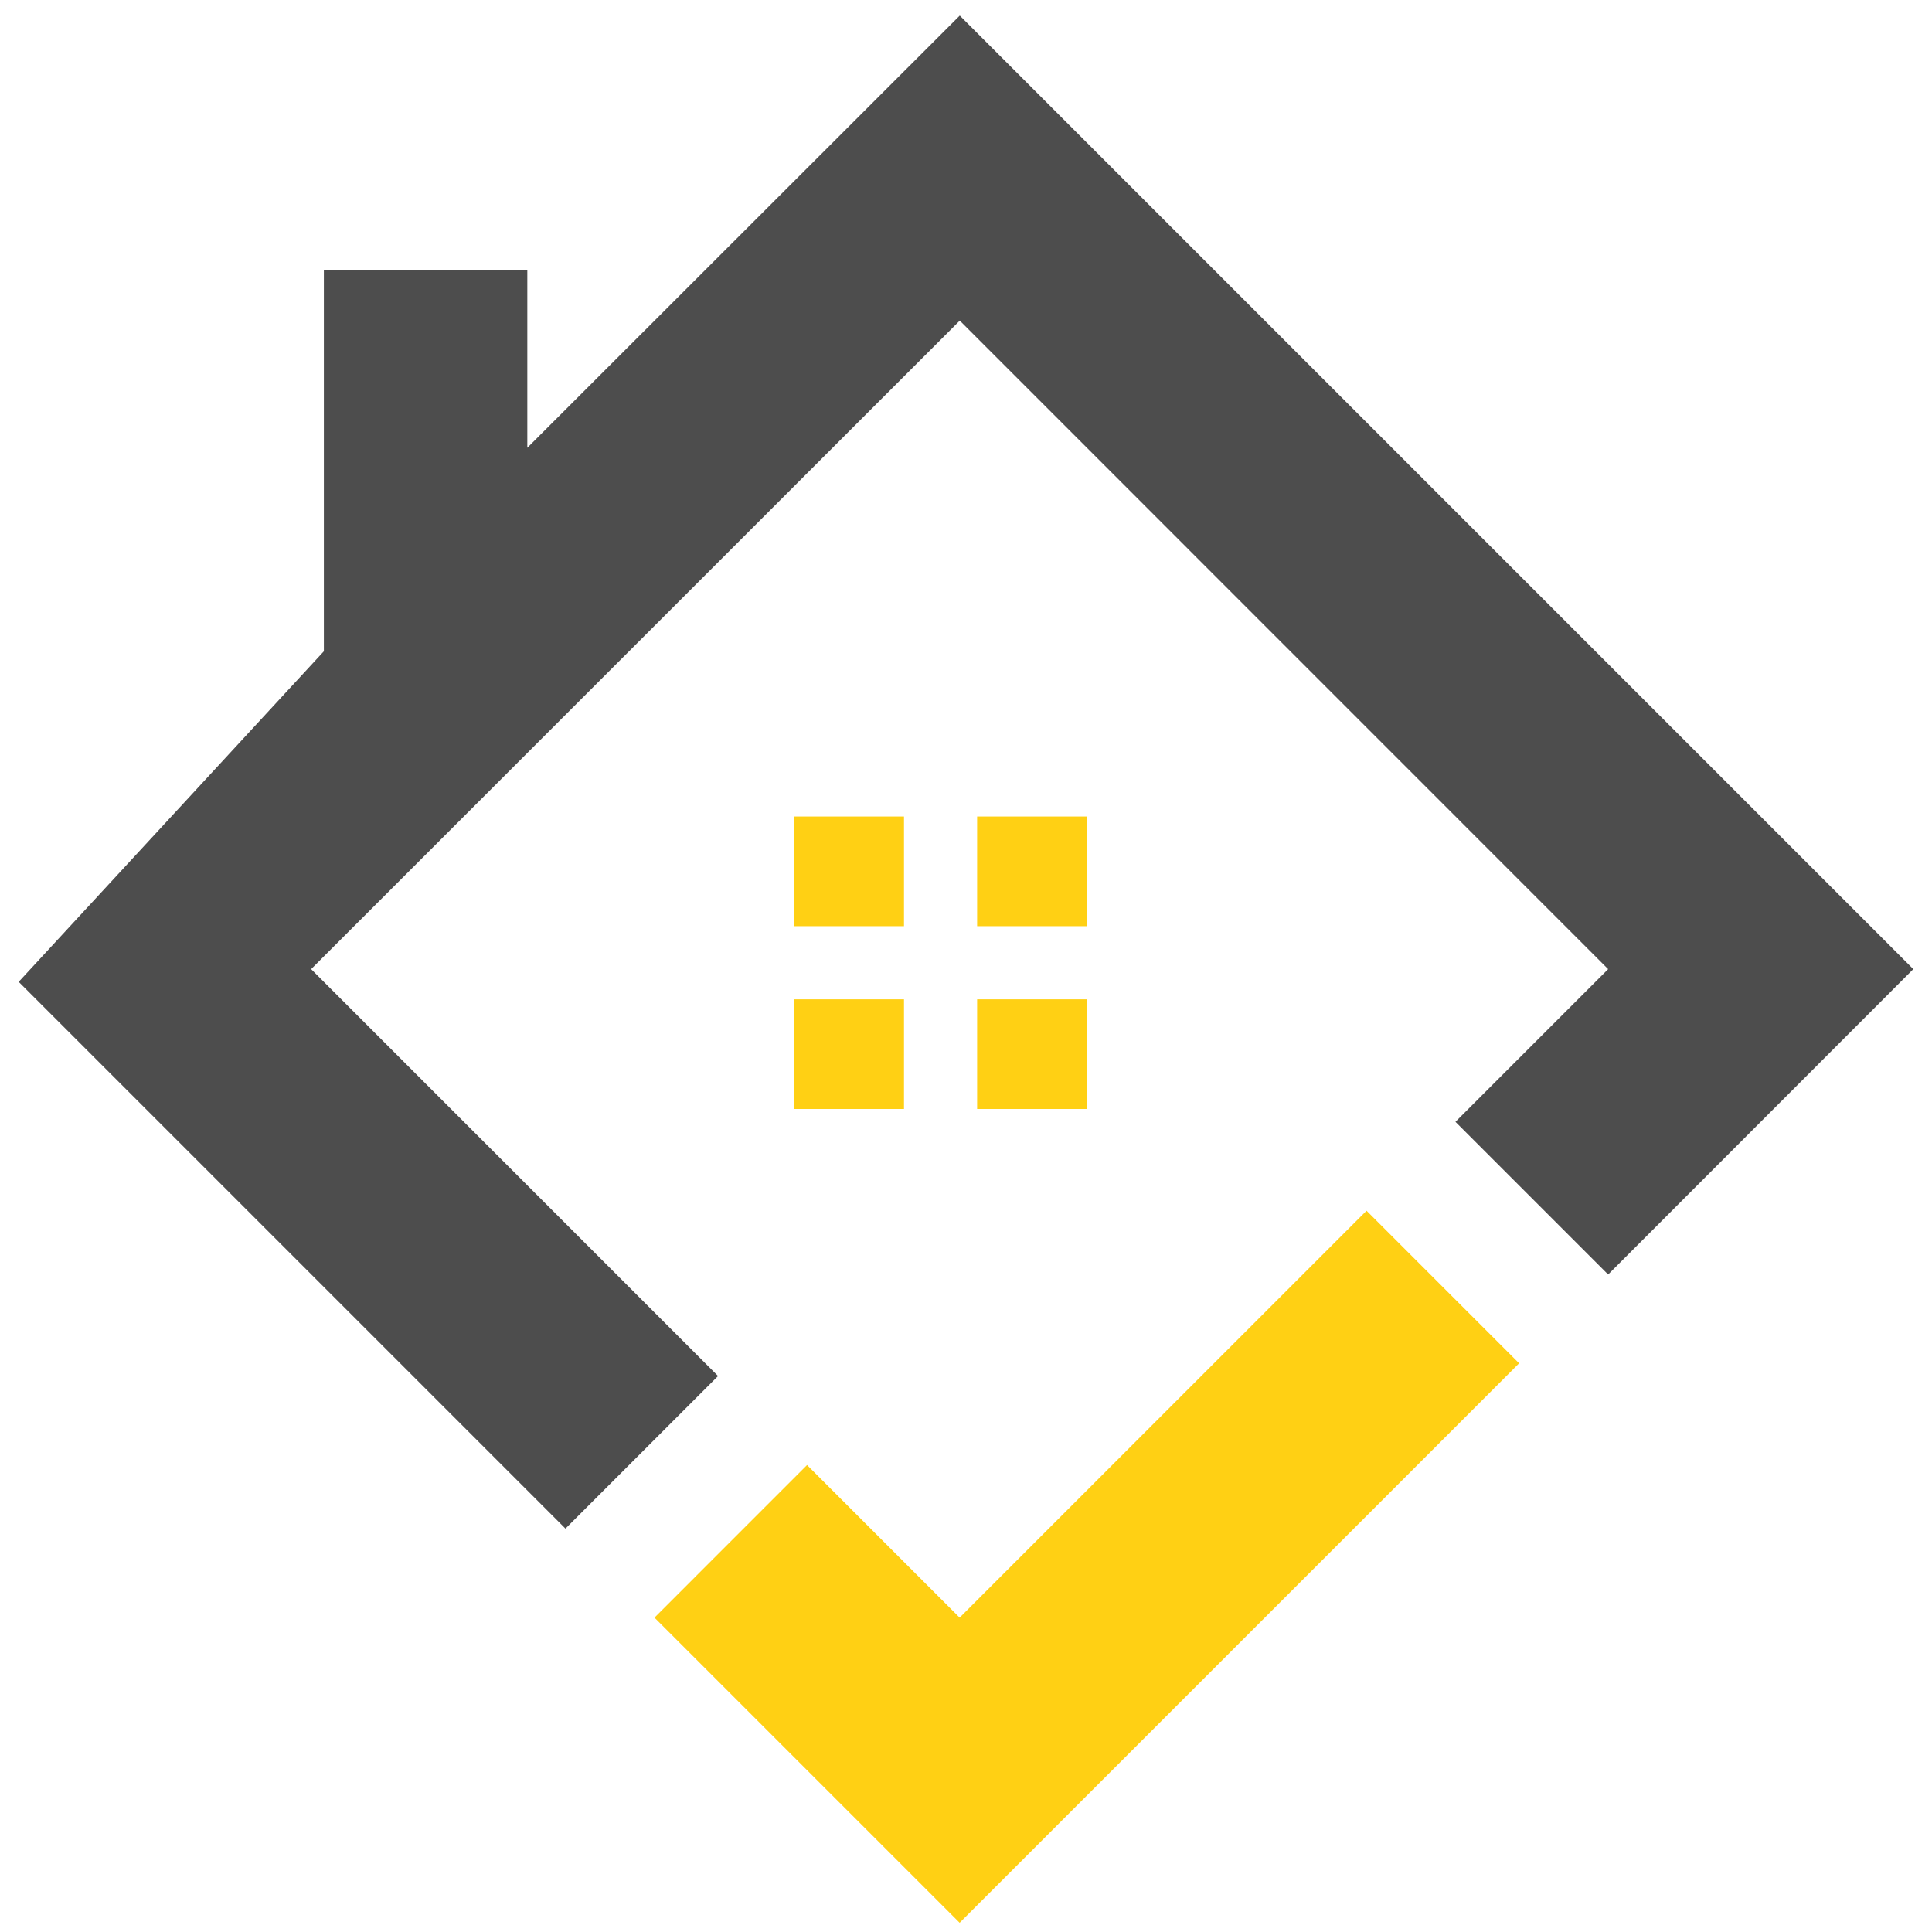<svg width="620" height="620" xmlns="http://www.w3.org/2000/svg">
  <defs>
    <style>.cls-1 {
      fill: #4d4d4d;
    }

    .cls-2 {
      fill: #ffd014;
    }</style>
  </defs>
  <g>
    <rect fill="none" id="canvas_background" height="622" width="622" y="-1" x="-1"/>
  </g>
  <g>
    <g id="svg_1">
      <path id="svg_2"
            d="m230.43,441.58l-130.58,-130.58l208.15,-208.11l208.07,208.11l-49,49l49,49l97.93,-98l-306,-306l-138.78,138.7l0,-57.13l-65.29,0l0,122.43l-97.93,106.08l175.46,175.46l48.97,-48.96z"
            class="cls-1"/>
      <polygon id="svg_3"
               points="210.03,519.11 258.99,470.14 307.96,519.11 438.54,388.53 487.5,437.5 307.96,617.04 210.03,519.11 "
               class="cls-2"/>
      <rect id="svg_4" height="35.19" width="35.19" y="262.03" x="254.91" class="cls-2"/>
      <rect id="svg_5" height="35.19" width="35.19" y="262.03" x="313.57" class="cls-2"/>
      <rect id="svg_6" height="35.19" width="35.19" y="320.69" x="313.57" class="cls-2"/>
      <rect id="svg_7" height="35.19" width="35.19" y="320.69" x="254.91" class="cls-2"/>
    </g>
  </g>
</svg>
